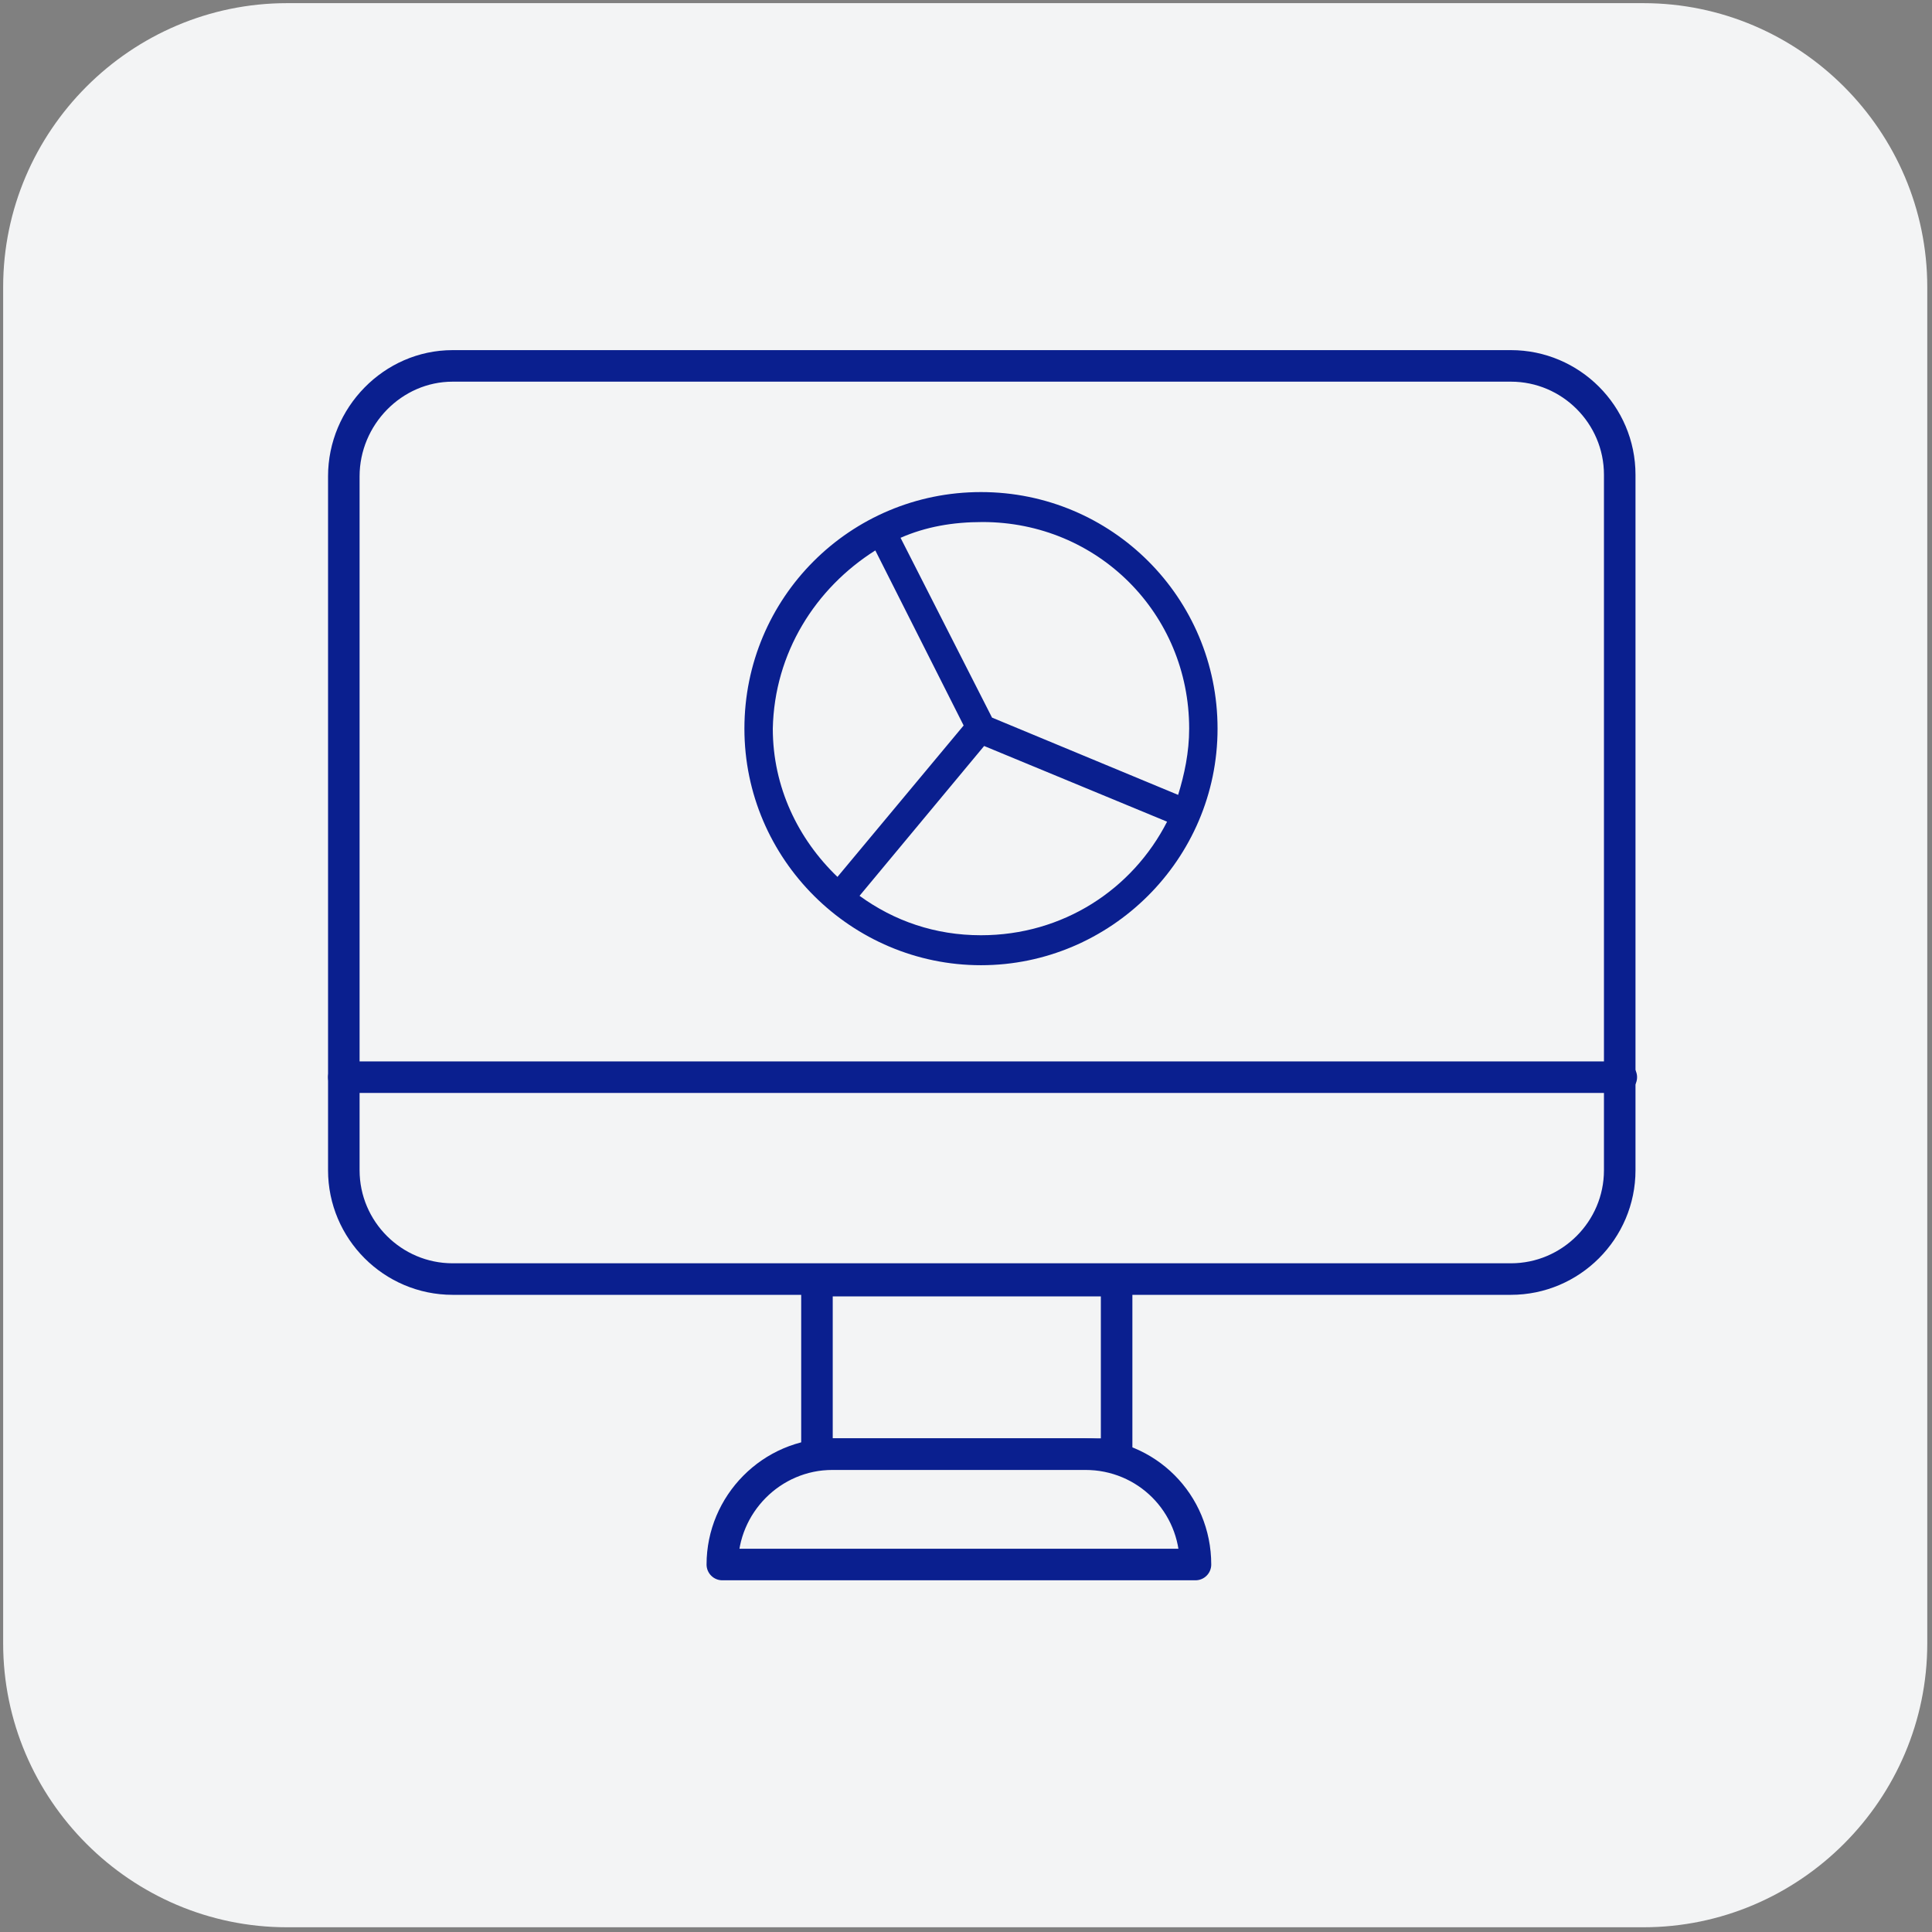 <?xml version="1.0" encoding="utf-8"?>
<!-- Generator: Adobe Illustrator 26.2.1, SVG Export Plug-In . SVG Version: 6.00 Build 0)  -->
<svg version="1.1" id="a" xmlns="http://www.w3.org/2000/svg" xmlns:xlink="http://www.w3.org/1999/xlink" x="0px" y="0px"
	 viewBox="0 0 122.5 122.5" style="enable-background:new 0 0 122.5 122.5;" xml:space="preserve">
<rect x="0" y="0" width="122.5" height="122.5" fill="#808080" stroke="none"/>
<style type="text/css">
	.st0{fill:#F3F4F5;}
	.st1{fill:none;stroke:#0A1F8F;stroke-width:2;stroke-linecap:round;stroke-linejoin:round;}
	.st2{fill:#0A1F8F;}
</style>
<path class="st0" d="M18.2,0.2h86c9.9,0,18,8.1,18,18v86c0,9.9-8.1,18-18,18h-86c-9.9,0-18-8.1-18-18v-86C0.2,8.3,8.3,0.2,18.2,0.2z
	"/>
<path class="st1" d="M28.7,23.2h67.1c3.8,0,6.9,3.1,6.9,6.9v44.1c0,3.8-3.1,6.9-6.9,6.9H28.7c-3.8,0-6.9-3.1-6.9-6.9V30.2
	C21.8,26.4,24.9,23.2,28.7,23.2z"/>
<rect x="51.8" y="81.2" class="st1" width="19" height="11"/>
<path class="st1" d="M52.8,92.2h16c3.9,0,7,3.1,7,7h-30C45.8,95.4,48.9,92.2,52.8,92.2z"/>
<line class="st1" x1="21.8" y1="68.3" x2="102.8" y2="68.3"/>
<path class="st2" d="M62.2,61.2c8.2,0,15-6.7,15-15s-6.7-15-15-15s-15,6.7-15,15S54,61.2,62.2,61.2z M62.2,59.3
	c-2.9,0-5.5-0.9-7.7-2.5l7.9-9.5L74,52.1C71.8,56.4,67.4,59.3,62.2,59.3L62.2,59.3z M75.4,46.2c0,1.5-0.3,2.9-0.7,4.2l-11.8-4.9
	l-5.8-11.4c1.6-0.7,3.3-1,5.2-1C69.6,33.1,75.4,38.9,75.4,46.2C75.4,46.2,75.4,46.2,75.4,46.2z M55.5,34.9L61.1,46l-8,9.6
	c-2.5-2.4-4.1-5.7-4.1-9.4C49.1,41.4,51.7,37.3,55.5,34.9z"/>
</svg>
